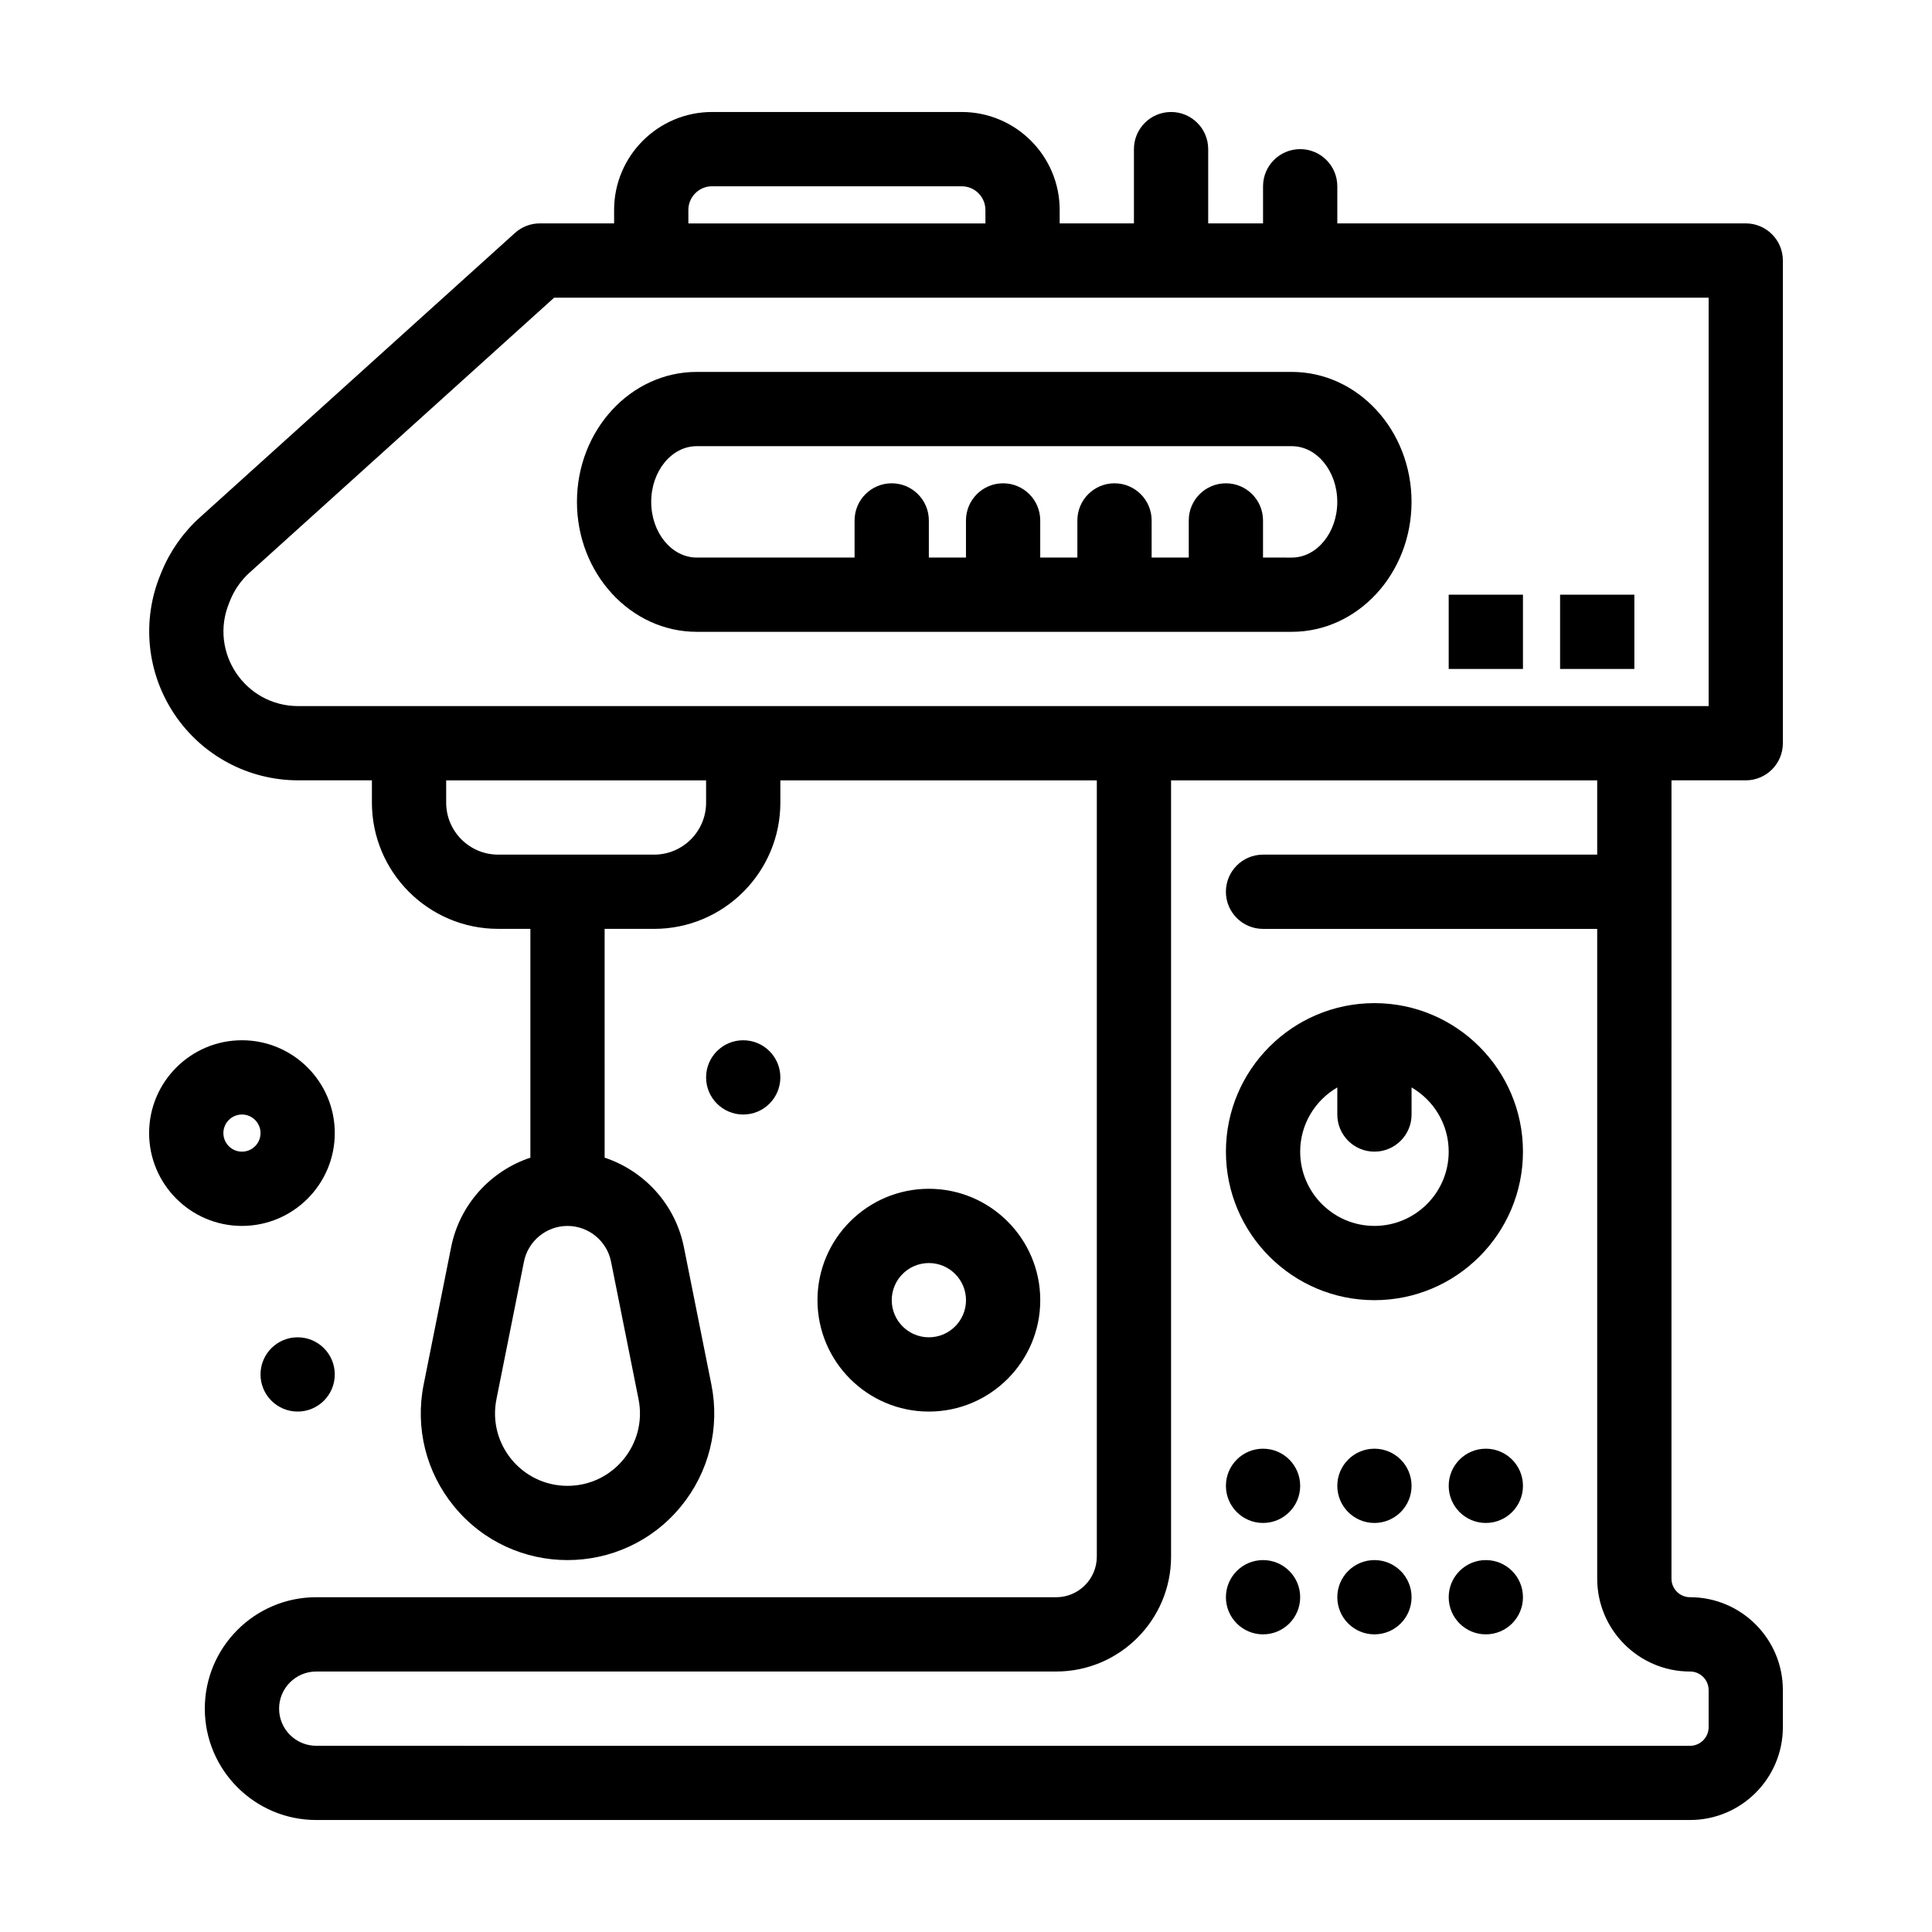 <?xml version="1.0" encoding="UTF-8"?>
<!-- Uploaded to: ICON Repo, www.iconrepo.com, Generator: ICON Repo Mixer Tools -->
<svg fill="#000000" width="800px" height="800px" version="1.1" viewBox="144 144 512 512" xmlns="http://www.w3.org/2000/svg">
 <g>
  <path d="m328.64 311.44h157.69c17.504 0 31.742-15.449 31.742-34.438 0-18.992-14.238-34.441-31.742-34.441h-157.69c-17.504 0-31.742 15.449-31.742 34.441 0 18.988 14.238 34.438 31.742 34.438zm0-49.199h157.69c6.652 0 12.062 6.621 12.062 14.762s-5.41 14.762-12.062 14.762l-7.617-0.004v-9.84c0-5.434-4.406-9.84-9.84-9.84s-9.84 4.406-9.84 9.84v9.84h-9.84v-9.84c0-5.434-4.406-9.84-9.84-9.84s-9.84 4.406-9.84 9.84v9.84h-9.84v-9.84c0-5.434-4.406-9.84-9.84-9.84s-9.84 4.406-9.84 9.84v9.84h-9.84v-9.84c0-5.434-4.406-9.84-9.84-9.84-5.434 0-9.84 4.406-9.84 9.84v9.84h-41.832c-6.652 0-12.062-6.621-12.062-14.762-0.004-8.137 5.41-14.758 12.059-14.758z"/>
  <path d="m586.96 350.8h19.68c5.434 0 9.84-4.406 9.84-9.84v-127.92c0-5.434-4.406-9.84-9.84-9.84h-108.24v-9.84c0-5.434-4.406-9.84-9.84-9.84s-9.84 4.406-9.84 9.84v9.84h-14.535v-19.68c0-5.434-4.406-9.84-9.84-9.84s-9.84 4.406-9.84 9.84v19.68h-19.68v-3.555c0-14.316-11.648-25.965-25.965-25.965h-66.152c-14.316 0-25.965 11.648-25.965 25.965v3.555h-19.68c-2.438 0-4.785 0.902-6.594 2.535l-83.555 75.434c-4.363 3.938-7.844 8.891-10.066 14.312l-0.344 0.832c-5.008 12.203-3.609 26.031 3.738 36.988 7.348 10.957 19.609 17.496 32.801 17.496h19.516v5.902c0 18.449 15.008 33.457 33.457 33.457h8.539v60.637c-10.5 3.484-18.734 12.387-20.992 23.684l-7.293 36.457c-2.293 11.465 0.641 23.23 8.059 32.273 15.57 18.996 44.598 18.957 60.137 0 7.414-9.043 10.352-20.809 8.059-32.273l-7.293-36.457c-2.258-11.297-10.492-20.199-20.996-23.684l-0.004-60.633h13.113c18.449 0 33.457-15.008 33.457-33.457v-5.902h83.867v205.71c0 5.938-4.832 10.773-10.773 10.773l-196.1-0.004c-16.277 0-29.52 13.242-29.52 29.52s13.242 29.52 29.52 29.52h364.08c13.566 0 24.602-11.035 24.602-24.602v-9.84c0-13.566-11.035-24.602-24.602-24.602-2.715 0-4.922-2.207-4.922-4.922zm-273.74 164c2.379 11.895-6.723 22.965-18.828 22.965s-21.207-11.074-18.828-22.965l7.293-36.457c1.098-5.481 5.949-9.457 11.535-9.457 5.59 0 10.441 3.977 11.539 9.457zm13.203-315.15c0-3.465 2.82-6.285 6.285-6.285h66.152c3.465 0 6.285 2.82 6.285 6.285v3.559h-78.719v-3.559zm-121.71 104.15 0.344-0.836c1.117-2.727 2.867-5.211 5.055-7.188l80.742-72.891h305.95v108.24h-373.75c-14.141-0.004-23.68-14.301-18.336-27.328zm126.41 52.91c0 7.598-6.18 13.777-13.777 13.777h-41.328c-7.598 0-13.777-6.18-13.777-13.777v-5.902h68.879zm260.76 230.26c2.715 0 4.922 2.207 4.922 4.922v9.84c0 2.715-2.207 4.922-4.922 4.922l-364.08-0.004c-5.426 0-9.84-4.414-9.84-9.84s4.414-9.84 9.84-9.84h196.09c16.793 0 30.453-13.66 30.453-30.453v-205.71h112.93v19.68h-88.559c-5.434 0-9.84 4.406-9.84 9.84s4.406 9.84 9.84 9.84h88.559v172.2c0 13.566 11.039 24.605 24.602 24.605z"/>
  <path d="m557.44 301.6h19.68v19.68h-19.68z"/>
  <path d="m547.6 567.28c0 5.438-4.402 9.84-9.84 9.84-5.434 0-9.84-4.402-9.84-9.84 0-5.434 4.406-9.84 9.84-9.84 5.438 0 9.84 4.406 9.84 9.84"/>
  <path d="m518.08 567.28c0 5.438-4.406 9.84-9.84 9.84-5.434 0-9.84-4.402-9.84-9.84 0-5.434 4.406-9.84 9.84-9.84 5.434 0 9.84 4.406 9.84 9.84"/>
  <path d="m488.56 567.28c0 5.438-4.406 9.84-9.84 9.84s-9.84-4.402-9.84-9.84c0-5.434 4.406-9.84 9.84-9.84s9.84 4.406 9.84 9.84"/>
  <path d="m547.6 537.76c0 5.438-4.402 9.84-9.84 9.84-5.434 0-9.84-4.402-9.84-9.84 0-5.434 4.406-9.84 9.84-9.84 5.438 0 9.84 4.406 9.84 9.84"/>
  <path d="m518.08 537.76c0 5.438-4.406 9.84-9.84 9.84-5.434 0-9.84-4.402-9.84-9.84 0-5.434 4.406-9.84 9.84-9.84 5.434 0 9.84 4.406 9.84 9.84"/>
  <path d="m488.56 537.76c0 5.438-4.406 9.84-9.84 9.84s-9.84-4.402-9.84-9.84c0-5.434 4.406-9.84 9.84-9.84s9.84 4.406 9.84 9.84"/>
  <path d="m232.72 508.24c0 5.434-4.406 9.84-9.84 9.84s-9.84-4.406-9.84-9.84c0-5.434 4.406-9.84 9.84-9.84s9.84 4.406 9.84 9.84"/>
  <path d="m350.8 429.52c0 5.434-4.402 9.84-9.84 9.84-5.434 0-9.84-4.406-9.84-9.84 0-5.434 4.406-9.84 9.84-9.84 5.438 0 9.84 4.406 9.84 9.84"/>
  <path d="m527.92 301.6h19.68v19.68h-19.68z"/>
  <path d="m508.24 409.84c-21.703 0-39.359 17.656-39.359 39.359s17.656 39.359 39.359 39.359 39.359-17.656 39.359-39.359-17.656-39.359-39.359-39.359zm0 59.039c-10.852 0-19.68-8.828-19.68-19.68 0-7.266 3.969-13.609 9.84-17.016v7.176c0 5.434 4.406 9.84 9.84 9.84 5.434 0 9.84-4.406 9.84-9.84v-7.176c5.871 3.41 9.84 9.75 9.84 17.016 0 10.852-8.828 19.68-19.68 19.68z"/>
  <path d="m232.72 444.28c0-13.566-11.035-24.602-24.602-24.602-13.566 0-24.602 11.035-24.602 24.602s11.035 24.602 24.602 24.602c13.566 0 24.602-11.035 24.602-24.602zm-29.52 0c0-2.715 2.207-4.922 4.922-4.922s4.922 2.207 4.922 4.922-2.207 4.922-4.922 4.922-4.922-2.207-4.922-4.922z"/>
  <path d="m419.68 488.56c0-16.277-13.242-29.52-29.52-29.52s-29.52 13.242-29.52 29.52 13.242 29.52 29.52 29.52 29.52-13.242 29.52-29.52zm-39.359 0c0-5.426 4.414-9.84 9.84-9.84 5.426 0 9.84 4.414 9.84 9.84 0 5.426-4.414 9.84-9.84 9.84-5.426 0-9.84-4.414-9.84-9.84z"/>
 </g>
</svg>